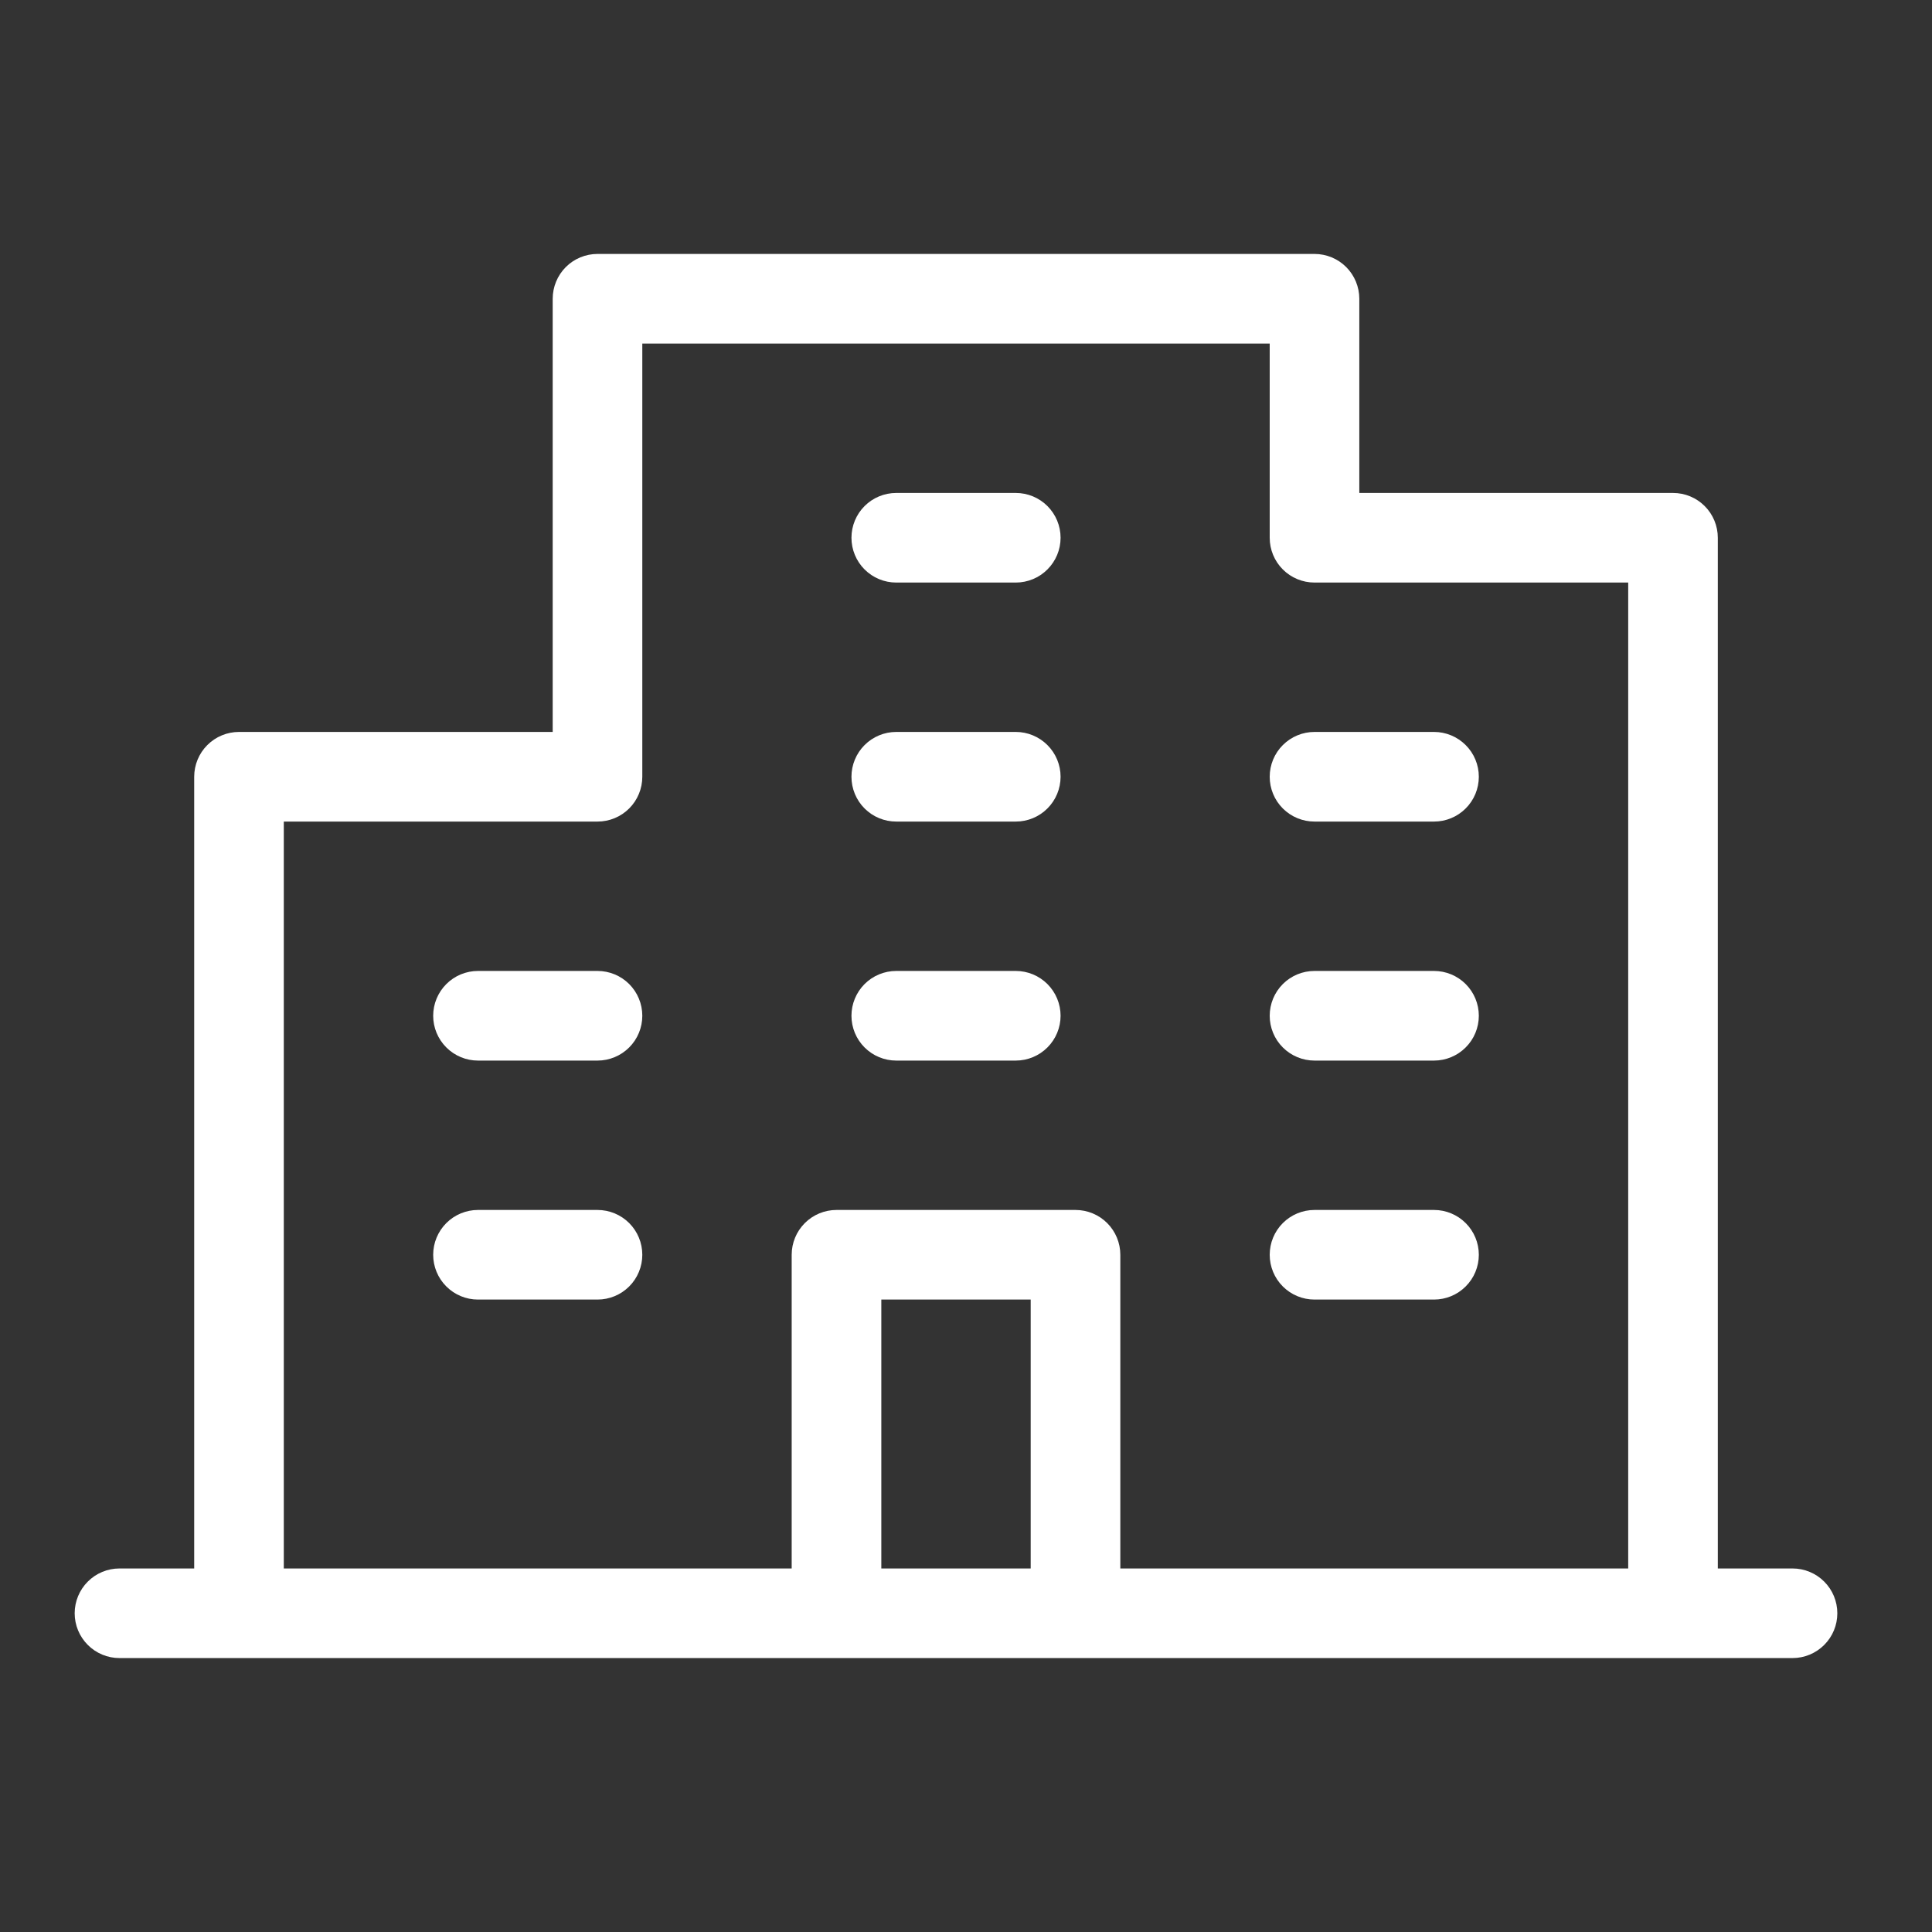<svg width="66" height="66" viewBox="0 0 66 66" fill="none" xmlns="http://www.w3.org/2000/svg">
<rect x="0" y="0" width="66" height="66" fill="#333333" stroke="none"/>
<path d="M61.235 53.581H58.683V18.371C58.683 17.965 58.522 17.575 58.235 17.288C57.948 17.001 57.559 16.84 57.153 16.84H46.436V10.206C46.436 9.8 46.275 9.411 45.988 9.123C45.701 8.836 45.312 8.675 44.906 8.675H20.412C20.006 8.675 19.616 8.836 19.329 9.123C19.042 9.411 18.881 9.8 18.881 10.206V25.004H8.164C7.758 25.004 7.369 25.166 7.082 25.453C6.795 25.74 6.634 26.129 6.634 26.535V53.581H4.082C3.676 53.581 3.287 53.742 3 54.029C2.713 54.316 2.551 54.706 2.551 55.112C2.551 55.518 2.713 55.907 3 56.194C3.287 56.481 3.676 56.642 4.082 56.642H61.235C61.641 56.642 62.03 56.481 62.317 56.194C62.605 55.907 62.766 55.518 62.766 55.112C62.766 54.706 62.605 54.316 62.317 54.029C62.03 53.742 61.641 53.581 61.235 53.581ZM9.695 28.066H20.412C20.817 28.066 21.207 27.905 21.494 27.618C21.781 27.331 21.942 26.941 21.942 26.535V11.737H43.375V18.371C43.375 18.777 43.536 19.166 43.823 19.453C44.11 19.74 44.499 19.901 44.906 19.901H55.622V53.581H38.272V42.865C38.272 42.459 38.11 42.069 37.823 41.782C37.536 41.495 37.147 41.334 36.741 41.334H28.576C28.17 41.334 27.781 41.495 27.494 41.782C27.207 42.069 27.045 42.459 27.045 42.865V53.581H9.695V28.066ZM35.21 53.581H30.107V44.395H35.21V53.581ZM29.087 18.371C29.087 17.965 29.248 17.575 29.535 17.288C29.822 17.001 30.211 16.84 30.617 16.84H34.7C35.106 16.84 35.495 17.001 35.782 17.288C36.069 17.575 36.231 17.965 36.231 18.371C36.231 18.777 36.069 19.166 35.782 19.453C35.495 19.74 35.106 19.901 34.7 19.901H30.617C30.211 19.901 29.822 19.74 29.535 19.453C29.248 19.166 29.087 18.777 29.087 18.371ZM29.087 26.535C29.087 26.129 29.248 25.74 29.535 25.453C29.822 25.166 30.211 25.004 30.617 25.004H34.7C35.106 25.004 35.495 25.166 35.782 25.453C36.069 25.74 36.231 26.129 36.231 26.535C36.231 26.941 36.069 27.331 35.782 27.618C35.495 27.905 35.106 28.066 34.7 28.066H30.617C30.211 28.066 29.822 27.905 29.535 27.618C29.248 27.331 29.087 26.941 29.087 26.535ZM43.375 26.535C43.375 26.129 43.536 25.74 43.823 25.453C44.11 25.166 44.499 25.004 44.906 25.004H48.988C49.394 25.004 49.783 25.166 50.07 25.453C50.358 25.74 50.519 26.129 50.519 26.535C50.519 26.941 50.358 27.331 50.07 27.618C49.783 27.905 49.394 28.066 48.988 28.066H44.906C44.499 28.066 44.11 27.905 43.823 27.618C43.536 27.331 43.375 26.941 43.375 26.535ZM21.942 34.7C21.942 35.106 21.781 35.495 21.494 35.782C21.207 36.069 20.817 36.231 20.412 36.231H16.329C15.923 36.231 15.534 36.069 15.247 35.782C14.96 35.495 14.798 35.106 14.798 34.7C14.798 34.294 14.96 33.905 15.247 33.617C15.534 33.33 15.923 33.169 16.329 33.169H20.412C20.817 33.169 21.207 33.33 21.494 33.617C21.781 33.905 21.942 34.294 21.942 34.7ZM21.942 42.865C21.942 43.271 21.781 43.66 21.494 43.947C21.207 44.234 20.817 44.395 20.412 44.395H16.329C15.923 44.395 15.534 44.234 15.247 43.947C14.96 43.66 14.798 43.271 14.798 42.865C14.798 42.459 14.96 42.069 15.247 41.782C15.534 41.495 15.923 41.334 16.329 41.334H20.412C20.817 41.334 21.207 41.495 21.494 41.782C21.781 42.069 21.942 42.459 21.942 42.865ZM29.087 34.7C29.087 34.294 29.248 33.905 29.535 33.617C29.822 33.33 30.211 33.169 30.617 33.169H34.7C35.106 33.169 35.495 33.33 35.782 33.617C36.069 33.905 36.231 34.294 36.231 34.7C36.231 35.106 36.069 35.495 35.782 35.782C35.495 36.069 35.106 36.231 34.7 36.231H30.617C30.211 36.231 29.822 36.069 29.535 35.782C29.248 35.495 29.087 35.106 29.087 34.7ZM43.375 34.7C43.375 34.294 43.536 33.905 43.823 33.617C44.11 33.33 44.499 33.169 44.906 33.169H48.988C49.394 33.169 49.783 33.33 50.07 33.617C50.358 33.905 50.519 34.294 50.519 34.7C50.519 35.106 50.358 35.495 50.07 35.782C49.783 36.069 49.394 36.231 48.988 36.231H44.906C44.499 36.231 44.11 36.069 43.823 35.782C43.536 35.495 43.375 35.106 43.375 34.7ZM43.375 42.865C43.375 42.459 43.536 42.069 43.823 41.782C44.11 41.495 44.499 41.334 44.906 41.334H48.988C49.394 41.334 49.783 41.495 50.07 41.782C50.358 42.069 50.519 42.459 50.519 42.865C50.519 43.271 50.358 43.66 50.07 43.947C49.783 44.234 49.394 44.395 48.988 44.395H44.906C44.499 44.395 44.11 44.234 43.823 43.947C43.536 43.66 43.375 43.271 43.375 42.865Z" fill="white"/>
</svg>
